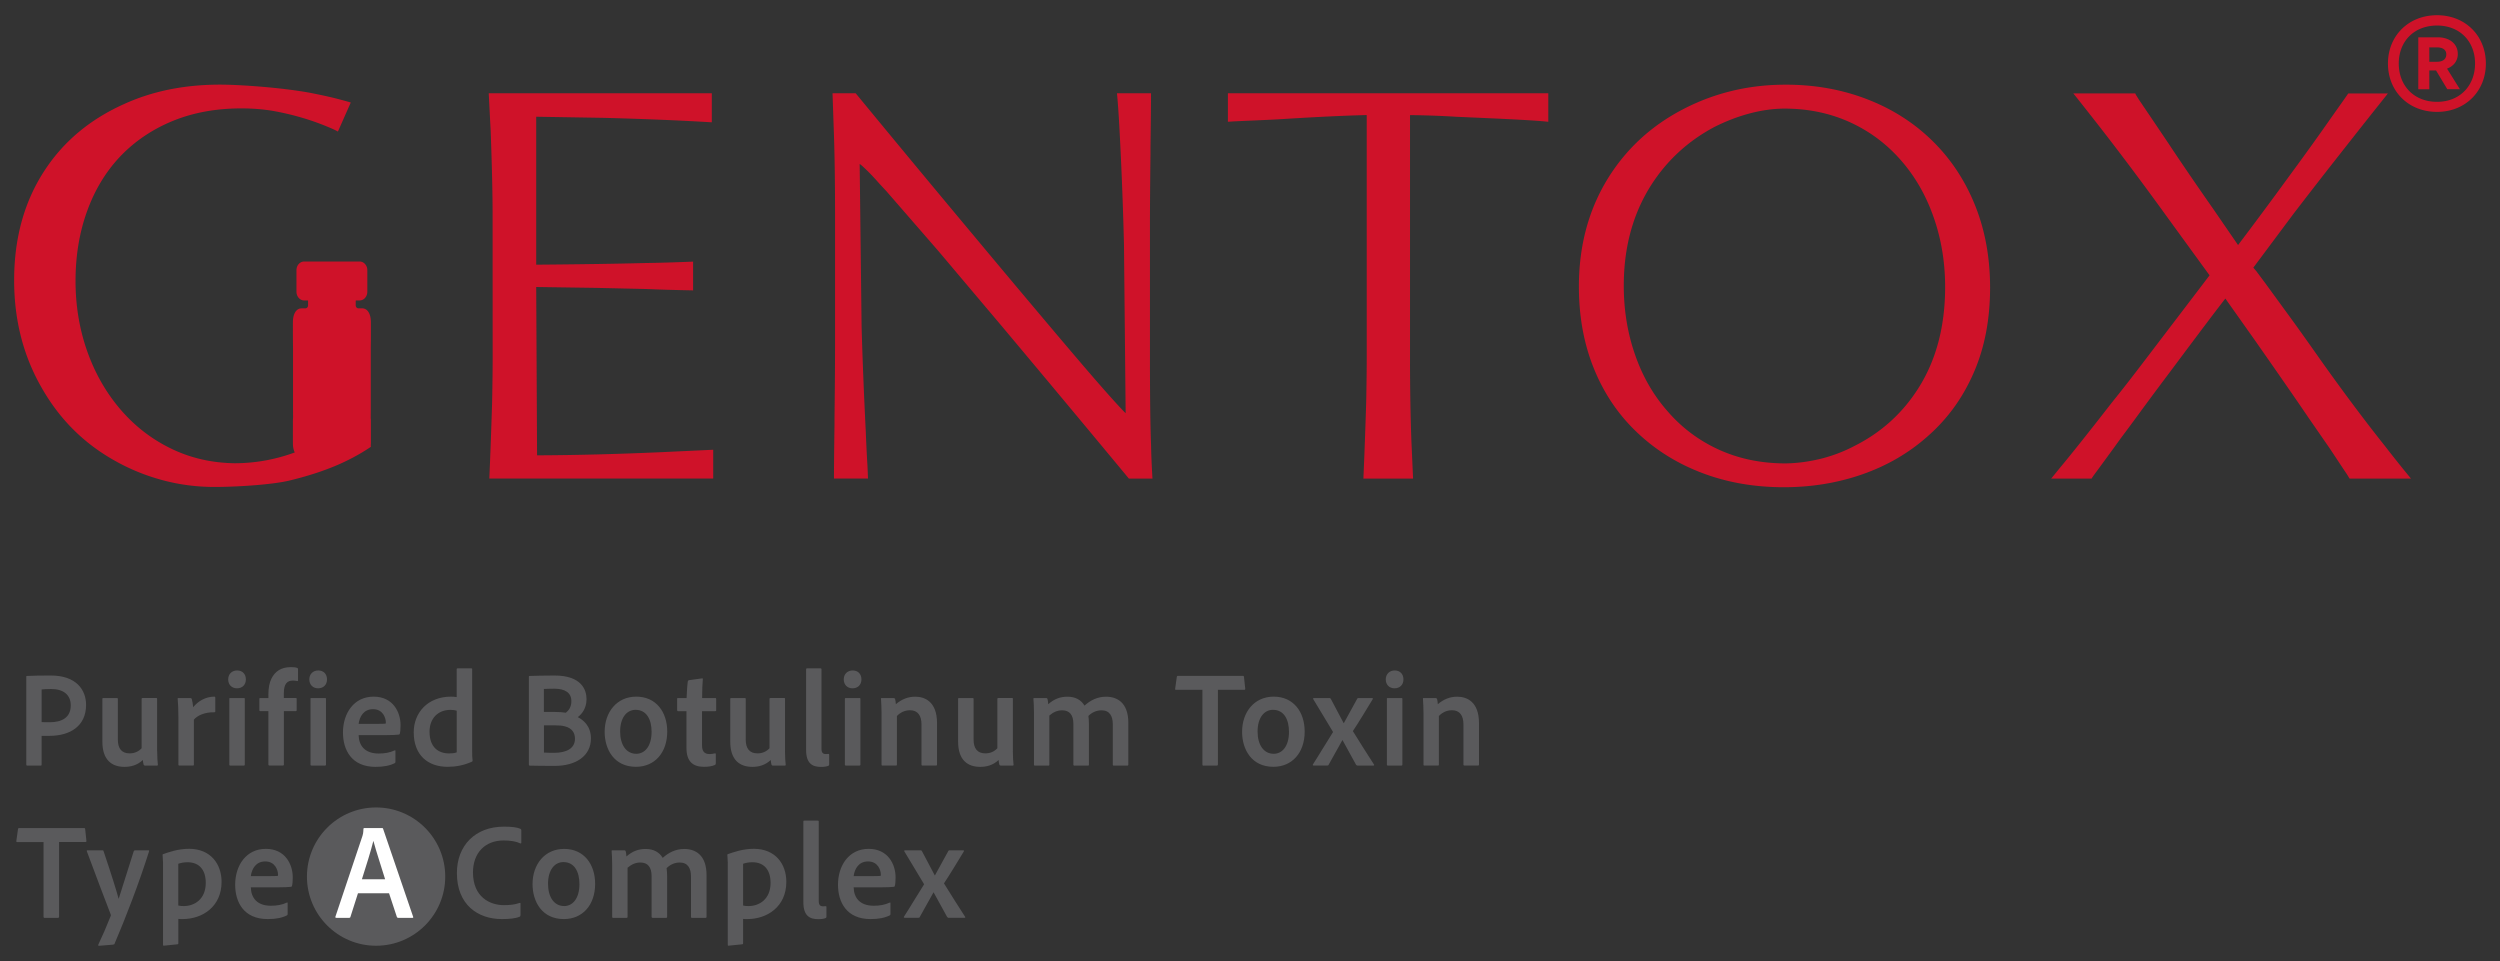 <svg version="1.1" id="Layer_1" xmlns="http://www.w3.org/2000/svg" x="0" y="0" viewBox="0 0 464.98 178.74" style="enable-background:new 0 0 464.98 178.74" xml:space="preserve"><rect x="0" y="0" width="464.98" height="178.74" fill="#333333" stroke="none"/><style>.st0{fill:#cf1229}.st1{fill:#5a5a5c}</style><path class="st0" d="M91.62 39.84c0-3.81-.12-8.98-.36-15.53-.07-1.32-.19-3.63-.36-6.96h41.49v5.4c-5.68-.35-12.32-.62-19.94-.83l-12.72-.21v27.52c8.31-.07 15.09-.17 20.35-.31 2.42-.03 5.37-.12 8.83-.26v5.35c-3.36-.07-5.87-.14-7.53-.21l-1.3-.05-9.29-.21-11.06-.16.16 31.31c7.27-.03 14.83-.23 22.69-.57l10.07-.47V89H91.01c.17-3.91.35-8.64.52-14.17.07-3.53.1-6.3.1-8.31l-.01-26.68zM209.96 89.01c-7.72-9.31-15.61-18.78-23.68-28.4l-11.79-13.97-9.61-11.06-1.3-1.4c-.73-.83-1.37-1.52-1.92-2.08-.87-.86-1.45-1.4-1.77-1.61l.36 30.32c.17 6.02.43 12.53.78 19.52.1 2.6.21 4.69.31 6.28l.1 2.39h-6.33c0-1.7.03-5.07.1-10.12v-1.25c.07-5.75.1-10.23.1-13.45v-24.4c0-6.47-.09-11.91-.26-16.3l-.21-6.13h4.31c7.89 9.59 15.49 18.74 22.79 27.47 5.37 6.44 11.02 13.17 16.98 20.2 5.26 6.2 8.74 10.14 10.44 11.84l-.31-31.36c-.17-6.89-.43-13.69-.78-20.41-.17-3.39-.35-5.97-.52-7.74h6.33c0 1.59-.03 4.92-.1 9.97v1.35c-.07 5.75-.1 10.23-.1 13.45v24.35c0 7.41.07 12.86.21 16.36.03 1.8.12 3.86.26 6.18h-4.39zM254.2 21.4c-4.19.1-9.33.35-15.42.73-3.12.21-8.74.38-10.4.52v-5.3h59.59v5.3c-3.22-.35-11.06-.66-17.05-.93-2.77-.17-5.66-.28-8.67-.31v45.17c0 5.64.09 10.8.26 15.47l.31 6.96h-9.24c.17-3.91.35-8.64.52-14.17.07-3.53.1-6.28.1-8.26V21.4zM347.17 18.42c4.66 1.78 8.7 4.34 12.12 7.66 3.46 3.36 6.14 7.37 8.02 12.02 1.89 4.66 2.83 9.79 2.83 15.4 0 5.89-1.01 11.16-3.04 15.81-2.02 4.66-4.87 8.59-8.54 11.81-3.5 3.12-7.55 5.48-12.15 7.09s-9.49 2.41-14.64 2.41c-5.44 0-10.47-.87-15.11-2.62-4.64-1.75-8.67-4.25-12.1-7.5-3.5-3.29-6.19-7.24-8.07-11.86-1.89-4.62-2.83-9.73-2.83-15.34 0-7.62 1.82-14.35 5.45-20.2 3.43-5.5 8.1-9.78 14.02-12.83 5.82-3.01 12.13-4.52 18.95-4.52 5.4-.01 10.43.88 15.09 2.67zm-21.71 2.67c-2.23.59-4.44 1.44-6.62 2.54-4.88 2.6-8.79 6.2-11.74 10.8-3.39 5.33-5.09 11.56-5.09 18.69 0 4.53.69 8.8 2.08 12.8 1.38 4 3.37 7.49 5.97 10.46 2.63 3.08 5.8 5.48 9.5 7.19s7.81 2.59 12.31 2.62c2.08 0 4.25-.27 6.52-.8a27.95 27.95 0 0 0 6.57-2.47c4.88-2.46 8.79-5.97 11.73-10.54 3.39-5.26 5.09-11.6 5.09-19 0-4.5-.69-8.77-2.08-12.8-1.38-4.03-3.37-7.55-5.97-10.57-2.67-3.11-5.86-5.53-9.58-7.24-3.72-1.71-7.81-2.57-12.28-2.57-2.04.01-4.17.3-6.41.89zM410.96 51.21 402.81 40c-4.15-5.75-8.22-11.18-12.2-16.3-2.22-2.84-3.88-4.95-4.99-6.33h11.53c-.03.04.21.45.73 1.25l2.18 3.22 3.22 4.78c2.15 3.25 4.95 7.36 8.41 12.31l4.57 6.65c2.94-3.88 6.18-8.24 9.71-13.09 2.7-3.67 5.26-7.23 7.68-10.7l2.28-3.22.83-1.19h7.37l-2.6 3.27c-1.87 2.35-4.78 6.04-8.72 11.06-2.11 2.7-4.24 5.45-6.39 8.26l-7.32 9.81.57.67 1.66 2.23 3.63 4.98c1.83 2.49 3.96 5.47 6.39 8.93 4.29 6.06 8.33 11.46 12.1 16.2 1.8 2.32 3.46 4.4 4.98 6.23h-11.42c-.03-.03-.12-.17-.26-.42-.14-.24-.4-.64-.78-1.19l-2.65-4-3.95-5.71c-2.18-3.22-5.54-8.07-10.07-14.54l-5.4-7.63c-1.42 1.8-4.88 6.39-10.38 13.76l-.94 1.25a734.49 734.49 0 0 0-4.75 6.41c-1.33 1.82-2.47 3.35-3.4 4.59l-1.35 1.87-2.96 4.05c-.73.97-1.09 1.49-1.09 1.56h-7.53l1.56-1.92c2.11-2.53 5.35-6.59 9.71-12.2 1.9-2.35 4.03-5.09 6.39-8.2l11.8-15.49zM68.95 82.8c.01-.1.03-.18.03-.28.01-1.46 0-2.93 0-4.39 0-.13-.02-.25-.03-.39l.01-1.59v-11.4l.02-1.63c0-1.11.01-2.18 0-3.25-.02-1.55-.64-2.51-1.61-2.52h-.71c-.27 0-.5-.25-.5-.56v-.89l.07-.02h.66c.79 0 1.43-.72 1.43-1.62v-4c0-.89-.64-1.62-1.43-1.62H56.57c-.79 0-1.43.72-1.43 1.62v4c0 .89.64 1.62 1.43 1.62h.66l.07.02v.89c0 .31-.22.56-.5.56h-.71c-.97.01-1.59.97-1.61 2.52-.01 1.07 0 2.14 0 3.25l.02 1.63v11.4l.01 1.59c-.01.14-.03.27-.03.39 0 1.46-.01 2.93 0 4.39 0 .67.14 1.2.34 1.63a32.222 32.222 0 0 1-11.22 2.01c-4.29-.07-8.26-.99-11.89-2.78-3.63-1.78-6.79-4.25-9.45-7.4-2.63-3.11-4.66-6.71-6.08-10.77-1.42-4.07-2.13-8.39-2.13-12.95 0-4.67.71-8.98 2.13-12.93 1.42-3.95 3.46-7.34 6.13-10.18 2.73-2.87 6.01-5.09 9.81-6.65 3.81-1.56 8.07-2.34 12.77-2.34 2.18 0 4.24.17 6.18.52 3.36.62 6.52 1.54 9.5 2.75 1.11.45 1.87.8 2.28 1.04l2.39-5.4c-.17-.07-1.06-.31-2.65-.73-1.38-.35-3.05-.71-4.98-1.09-5.5-1-13.18-1.51-16.71-1.51-6.61 0-12.57 1.21-17.86 3.63-6.23 2.8-11.09 6.84-14.59 12.1-3.88 5.82-5.82 12.7-5.82 20.67 0 7.44 1.73 14.14 5.19 20.1 3.29 5.75 7.77 10.21 13.45 13.4 2.8 1.59 5.78 2.81 8.93 3.66 3.15.85 6.39 1.27 9.71 1.27 3.91 0 10.65-.4 13.91-1.19 3.15-.76 5.95-1.65 8.41-2.67 1.19-.49 2.32-1.03 3.42-1.61 1.14-.6 2.23-1.25 3.26-1.95.02-.02.05-.03.07-.04-.01-.1-.02-.23-.03-.31zM444.14 11.82c0-5.16 3.82-8.99 9.13-8.99 5.26 0 9.08 3.83 9.08 8.99s-3.82 8.99-9.08 8.99c-5.31 0-9.13-3.83-9.13-8.99zm16.2 0c0-4.11-2.82-7.07-7.07-7.07-4.3 0-7.12 2.96-7.12 7.07s2.82 7.12 7.12 7.12c4.25 0 7.07-3.01 7.07-7.12zm-8.51 1.29v3.49h-2.05V6.94h3.63c2.05 0 3.72 1.1 3.72 3.11 0 1.34-.86 2.29-2 2.72l2.39 3.82h-2.34l-2.1-3.49h-1.25zm3.16-3.01c0-.81-.62-1.29-1.77-1.29h-1.39v2.68h1.39c1.14 0 1.77-.48 1.77-1.39z"/><circle class="st1" cx="69.95" cy="163.04" r="12.86"/><path class="st1" d="M4.88 125.9c0-.13.03-.18.13-.18.97-.05 2.71-.08 4.44-.08 4.7 0 6.56 2.63 6.56 5.47 0 3.98-3.04 5.75-6.77 5.75h-1.5v5.36c0 .13-.05.18-.2.18h-2.5c-.1 0-.15-.05-.15-.18V125.9zm2.86 8.4c.41.03.74.03 1.51.03 2.12 0 3.91-.77 3.91-3.14 0-1.92-1.33-3.04-3.63-3.04-.82 0-1.51.05-1.79.08v6.07zM29.23 139.66c0 1.23.08 2.02.13 2.55.03.13-.03.18-.18.18h-2.2c-.15 0-.2-.03-.26-.15-.08-.23-.13-.64-.15-.89-1.05 1-2.27 1.28-3.42 1.28-2.25 0-4.11-1.17-4.11-4.7v-7.92c0-.15.05-.18.2-.18h2.5c.15 0 .18.05.18.18v7.56c0 1.61.69 2.55 2.17 2.55.94 0 1.66-.33 2.25-.95V130c0-.13.08-.18.2-.18h2.5c.15 0 .18.05.18.18v9.66zM35.41 129.83c.13 0 .2.05.26.18.1.31.2 1 .26 1.53.84-1.07 2.27-1.97 3.93-1.97.13 0 .18.05.18.18v2.58c0 .13-.05.15-.2.15-1.71-.05-3.19.61-3.78 1.38v8.35c0 .13-.05.18-.2.18h-2.48c-.15 0-.2-.05-.2-.2v-8.81c0-1.17-.05-2.58-.13-3.4-.03-.13.03-.15.15-.15h2.21zM42.44 126.36c0-1 .71-1.66 1.66-1.66 1.02 0 1.63.69 1.63 1.66 0 1-.66 1.66-1.66 1.66-.97 0-1.63-.67-1.63-1.66zm.2 3.65c0-.13.05-.18.18-.18h2.53c.13 0 .18.03.18.18v12.18c0 .15-.05.2-.2.2h-2.48c-.15 0-.2-.05-.2-.2v-12.18zM48.39 132.28c-.1-.03-.15-.08-.15-.18v-2.12c0-.13.05-.15.15-.15h1.53v-.64c0-1.3.2-2.22.56-2.96.66-1.35 1.81-2.15 3.6-2.15.51 0 .92.03 1.2.15.13.05.15.1.15.23v2.07c0 .1-.05.18-.18.13-.23-.05-.56-.08-.77-.08-1.02 0-1.69.54-1.69 2.35v.89H55c.15 0 .18.05.18.15v2.12c0 .13-.05.15-.18.18h-2.2v9.91c0 .13-.03.2-.2.2h-2.48c-.15 0-.2-.08-.2-.2v-9.91h-1.53zM57.53 126.36c0-1 .71-1.66 1.66-1.66 1.02 0 1.63.69 1.63 1.66 0 1-.66 1.66-1.66 1.66-.96 0-1.63-.67-1.63-1.66zm.21 3.65c0-.13.05-.18.18-.18h2.53c.13 0 .18.03.18.18v12.18c0 .15-.05.2-.2.2h-2.48c-.15 0-.2-.05-.2-.2v-12.18zM66.7 136.73c.05 1.97 1.18 3.42 3.73 3.42 1.07 0 2.04-.15 2.99-.59.08-.03.13-.03.13.13v1.97c0 .18-.03.23-.13.28-.92.46-2.02.69-3.58.69-4.47 0-6.05-3.17-6.05-6.39 0-3.58 2.04-6.67 5.7-6.67 3.65 0 5.01 2.94 5.01 5.29 0 .71-.05 1.3-.13 1.56 0 .13-.08.18-.2.21-.33.05-1.33.1-2.61.1H66.7zm3.68-2.1c.97 0 1.28-.03 1.35-.05.03-.08.03-.18.03-.23 0-.79-.51-2.45-2.38-2.45-1.74 0-2.5 1.38-2.68 2.73h3.68zM76.95 136.21c0-3.7 2.66-6.64 6.92-6.64.41 0 .66.03 1.07.08v-5.19c0-.1.05-.15.15-.15h2.58c.13 0 .15.05.15.13v15.45c0 .49 0 1.07.08 1.58 0 .1-.03.15-.15.21-1.53.69-3.07.94-4.5.94-3.59.01-6.3-2.11-6.3-6.41zm7.99-4.03c-.31-.1-.71-.15-1.17-.15-2.25 0-3.88 1.53-3.88 4.06 0 2.89 1.63 4.04 3.63 4.04.49 0 1-.03 1.43-.2v-7.75zM98.36 125.92c0-.13 0-.18.13-.2.84-.03 3.01-.08 4.65-.08 5.11 0 5.95 2.76 5.95 4.39 0 1.81-.97 2.86-1.63 3.35.97.49 2.45 1.61 2.45 3.96 0 3.22-2.73 5.13-6.82 5.11-1.99 0-3.65-.03-4.57-.05-.13-.03-.15-.1-.15-.2v-16.28zm2.81 6.49h1.86c.87 0 1.84.08 2.22.15.56-.46 1.02-1.07 1.02-2.15 0-1.56-1.15-2.32-3.19-2.32-.77 0-1.43.03-1.92.05v4.27zm0 7.56c.54.03 1.12.05 1.84.05 2.32 0 3.93-.79 3.93-2.63 0-1.1-.56-1.97-1.89-2.3-.46-.13-1.05-.18-1.71-.18h-2.17v5.06zM124.1 136.06c0 3.96-2.35 6.56-5.82 6.56-4.06 0-5.82-3.24-5.82-6.51 0-3.65 2.25-6.54 5.88-6.54 3.7 0 5.76 2.86 5.76 6.49zm-8.76 0c0 2.43 1.1 4.14 3.01 4.14 1.53 0 2.84-1.35 2.84-4.09 0-2.2-.87-4.09-2.99-4.09-1.66.01-2.86 1.49-2.86 4.04zM133.12 142.01c0 .13-.05.23-.18.28-.61.26-1.25.33-2.04.33-2.02 0-3.22-1-3.22-3.47v-6.87h-1.56c-.15-.03-.18-.08-.18-.23v-2.04c0-.13.03-.18.18-.18h1.58c.03-.92.13-2.5.23-3.12.03-.13.1-.18.21-.2l2.4-.33c.1-.03.18-.03.18.13-.08.82-.13 2.22-.13 3.52h2.43c.13 0 .18.05.18.18v2.09c0 .13-.05.15-.18.18h-2.45v6.31c0 1.1.38 1.66 1.43 1.66.31 0 .61-.05.95-.13.1-.03.18 0 .18.13v1.76zM146 139.66c0 1.23.08 2.02.13 2.55.03.13-.03.18-.18.18h-2.2c-.15 0-.2-.03-.25-.15-.08-.23-.13-.64-.15-.89-1.05 1-2.27 1.28-3.42 1.28-2.25 0-4.11-1.17-4.11-4.7v-7.92c0-.15.05-.18.2-.18h2.5c.15 0 .18.05.18.18v7.56c0 1.61.69 2.55 2.17 2.55.94 0 1.66-.33 2.25-.95V130c0-.13.08-.18.21-.18h2.5c.15 0 .18.05.18.18v9.66zM149.93 124.49c0-.13.05-.18.21-.18h2.45c.15 0 .2.05.2.18v14.76c0 .77.28 1 .84 1 .2 0 .28 0 .46-.03.1 0 .13.03.13.15v1.81c0 .15-.03.2-.15.25-.28.13-.74.21-1.38.21-1.51 0-2.76-.56-2.76-3.14v-15.01zM156.93 126.36c0-1 .71-1.66 1.66-1.66 1.02 0 1.63.69 1.63 1.66 0 1-.66 1.66-1.66 1.66-.96 0-1.63-.67-1.63-1.66zm.21 3.65c0-.13.05-.18.18-.18h2.53c.13 0 .18.03.18.18v12.18c0 .15-.05.2-.2.2h-2.48c-.15 0-.21-.05-.21-.2v-12.18zM163.96 132.74c0-.84-.05-2.22-.1-2.73-.03-.13.03-.18.15-.18h2.15c.18 0 .26.05.31.15.08.23.13.59.15 1 1.07-.92 2.27-1.4 3.6-1.4 1.81 0 4.06.94 4.06 4.9v7.71c0 .15-.08.2-.2.2h-2.48c-.15 0-.21-.08-.21-.2v-7.46c0-1.63-.69-2.63-2.12-2.63-1 0-1.81.41-2.45 1.07v9.02c0 .13-.05.2-.18.2h-2.5c-.13 0-.18-.05-.18-.2v-9.45zM188.38 139.66c0 1.23.08 2.02.13 2.55.03.13-.03.18-.18.18h-2.2c-.15 0-.2-.03-.25-.15-.08-.23-.13-.64-.15-.89-1.05 1-2.27 1.28-3.42 1.28-2.25 0-4.11-1.17-4.11-4.7v-7.92c0-.15.05-.18.2-.18h2.5c.15 0 .18.05.18.18v7.56c0 1.61.69 2.55 2.17 2.55.94 0 1.66-.33 2.25-.95V130c0-.13.08-.18.21-.18h2.5c.15 0 .18.05.18.18v9.66zM192.49 142.4c-.15 0-.18-.08-.18-.2v-9.66c0-1-.05-2.02-.1-2.53-.03-.13.03-.18.18-.18h2.17c.13 0 .18.03.25.13.08.23.13.64.15 1.02 1.12-1 2.27-1.4 3.58-1.4 1.46 0 2.53.59 3.17 1.66 1.07-.97 2.38-1.66 4.01-1.66 2.02 0 4.14 1.07 4.14 4.85v7.77c0 .15-.08.2-.2.2h-2.48c-.13 0-.21-.05-.21-.2v-7.51c0-1.46-.56-2.58-2.09-2.58-.97 0-1.81.41-2.45 1.05.05.26.1.95.1 1.48v7.56c0 .13-.05.2-.18.2h-2.48c-.15 0-.23-.05-.23-.2v-7.59c0-1.63-.72-2.5-2.07-2.5-.92 0-1.63.33-2.4.97v9.14c0 .13-.03.18-.18.18h-2.5zM223.63 128.3h-4.93c-.13 0-.15-.08-.13-.2l.31-2.22c.03-.13.08-.18.23-.18h12.03c.15 0 .2.05.23.2l.23 2.17c.03.15-.05.23-.18.23h-4.9v13.87c0 .15-.08.23-.2.23h-2.45c-.15.03-.23-.05-.23-.2v-13.9zM242.66 136.06c0 3.96-2.35 6.56-5.82 6.56-4.06 0-5.82-3.24-5.82-6.51 0-3.65 2.25-6.54 5.88-6.54 3.69 0 5.76 2.86 5.76 6.49zm-8.76 0c0 2.43 1.1 4.14 3.01 4.14 1.53 0 2.83-1.35 2.83-4.09 0-2.2-.87-4.09-2.99-4.09-1.65.01-2.85 1.49-2.85 4.04zM244.25 130.03c-.05-.1-.03-.2.13-.2h2.86c.18 0 .2.03.28.15l2.38 4.5h.05l2.48-4.52c.08-.13.1-.13.23-.13h2.53c.13 0 .18.08.13.2-.87 1.43-2.73 4.52-3.7 5.95 1.05 1.71 3.09 4.93 3.93 6.21.08.1.03.2-.13.2h-2.91c-.15 0-.23-.08-.31-.18l-2.5-4.55h-.03l-2.55 4.57c-.05.13-.1.15-.25.15h-2.55c-.13 0-.2-.1-.13-.2 1.05-1.61 2.71-4.42 3.75-6.03l-3.69-6.12zM257.74 126.36c0-1 .71-1.66 1.66-1.66 1.02 0 1.63.69 1.63 1.66 0 1-.66 1.66-1.66 1.66-.97 0-1.63-.67-1.63-1.66zm.2 3.65c0-.13.05-.18.18-.18h2.53c.13 0 .18.03.18.18v12.18c0 .15-.05.2-.2.2h-2.48c-.15 0-.2-.05-.2-.2v-12.18zM264.76 132.74c0-.84-.05-2.22-.1-2.73-.03-.13.03-.18.15-.18h2.15c.18 0 .26.05.31.15.08.23.13.59.15 1 1.07-.92 2.27-1.4 3.6-1.4 1.81 0 4.06.94 4.06 4.9v7.71c0 .15-.08.2-.2.2h-2.48c-.15 0-.21-.08-.21-.2v-7.46c0-1.63-.69-2.63-2.12-2.63-1 0-1.81.41-2.45 1.07v9.02c0 .13-.05.2-.18.2h-2.5c-.13 0-.18-.05-.18-.2v-9.45zM8.1 156.62H3.17c-.13 0-.15-.08-.13-.21l.31-2.22c.03-.13.08-.18.23-.18h12.03c.15 0 .2.05.23.2l.23 2.17c.03.15-.05.23-.18.23h-4.9v13.87c0 .15-.08.23-.2.23H8.33c-.15.03-.23-.05-.23-.2v-13.89zM19.06 158.15c.1 0 .18.03.2.15 1.66 4.93 2.48 7.64 2.81 8.89.77-2.48 1.66-5.21 2.81-8.89.05-.1.13-.15.26-.15h2.45c.15 0 .18.08.13.2-1.81 5.77-4.39 12.47-6.41 17.17-.03.1-.1.15-.31.18l-2.58.21c-.15 0-.18-.08-.13-.23.71-1.48 1.51-3.32 2.27-5.24.08-.13.08-.2.03-.36-.69-1.81-2.96-7.71-4.44-11.75-.05-.13.03-.18.15-.18h2.76zM41.21 164.02c0 4.65-3.6 6.92-7.25 6.92-.28 0-.54 0-.79-.03v4.52c0 .13-.03.18-.15.2-.84.08-2.35.23-2.55.26-.13 0-.15-.05-.15-.18v-15.3c0-.28-.05-1.07-.08-1.41 0-.05 0-.1.08-.13 1.1-.38 2.78-1 4.88-1 3.96.02 6.01 2.81 6.01 6.15zm-8.05-3.37v7.77c.28.08.69.1 1.02.1 1.97 0 4.09-1.25 4.09-4.32 0-2.43-1.23-3.83-3.37-3.83-.67 0-1.2.1-1.74.28zM46.65 165.04c.05 1.97 1.18 3.42 3.73 3.42 1.07 0 2.04-.15 2.99-.59.08-.03.13-.03.13.13v1.97c0 .18-.03.23-.13.28-.92.46-2.02.69-3.58.69-4.47 0-6.05-3.17-6.05-6.39 0-3.58 2.04-6.67 5.7-6.67 3.65 0 5.01 2.94 5.01 5.29 0 .71-.05 1.3-.13 1.56 0 .13-.08.18-.2.21-.33.05-1.33.1-2.61.1h-4.86zm3.68-2.09c.97 0 1.28-.03 1.35-.05.03-.08.03-.18.03-.23 0-.79-.51-2.45-2.38-2.45-1.74 0-2.5 1.38-2.68 2.73h3.68z"/><path d="m66.58 166.14-1.4 4.39c-.03.13-.1.18-.26.18h-2.35c-.18 0-.23-.08-.18-.23l5.03-15.02c.08-.26.15-.49.18-1.3 0-.1.05-.15.15-.15h3.32c.13 0 .15.03.18.13l5.59 16.37c.05.13.03.2-.13.2h-2.66c-.13 0-.18-.05-.23-.15l-1.46-4.42h-5.78zm5.05-2.6c-.51-1.71-1.71-5.31-2.17-7.1h-.03c-.41 1.69-1.35 4.7-2.12 7.1h4.32z" style="fill:#fff"/><path class="st1" d="M96.8 170.23c0 .15-.05.26-.18.28-.77.33-1.97.43-3.29.43-4.45 0-8.35-2.66-8.35-8.56 0-5.13 3.42-8.63 8.74-8.63 1.53 0 2.5.13 3.09.41.1.05.15.13.15.28v2.27c0 .18-.1.18-.2.15-.74-.36-1.81-.54-3.09-.54-3.45 0-5.7 2.3-5.7 5.95 0 4.6 3.19 6.08 5.72 6.08 1.2 0 2.07-.1 2.94-.41.1-.03.18-.03.18.13v2.16zM110.69 164.38c0 3.96-2.35 6.56-5.82 6.56-4.06 0-5.82-3.24-5.82-6.51 0-3.65 2.25-6.54 5.88-6.54 3.69 0 5.76 2.86 5.76 6.49zm-8.76 0c0 2.43 1.1 4.14 3.01 4.14 1.53 0 2.83-1.35 2.83-4.09 0-2.2-.87-4.09-2.99-4.09-1.65.01-2.85 1.49-2.85 4.04zM114.04 170.72c-.15 0-.18-.08-.18-.2v-9.66c0-1-.05-2.02-.1-2.53-.03-.13.03-.18.18-.18h2.17c.13 0 .18.03.25.13.08.23.13.64.15 1.02 1.12-1 2.27-1.4 3.58-1.4 1.46 0 2.53.59 3.17 1.66 1.07-.97 2.38-1.66 4.01-1.66 2.02 0 4.14 1.07 4.14 4.85v7.77c0 .15-.08.2-.2.2h-2.48c-.13 0-.21-.05-.21-.2V163c0-1.46-.56-2.58-2.09-2.58-.97 0-1.81.41-2.45 1.05.05.26.1.95.1 1.48v7.56c0 .13-.05.2-.18.2h-2.48c-.15 0-.23-.05-.23-.2v-7.59c0-1.63-.72-2.5-2.07-2.5-.92 0-1.63.33-2.4.97v9.14c0 .13-.03.18-.18.18h-2.5zM146.25 164.02c0 4.65-3.6 6.92-7.25 6.92-.28 0-.54 0-.79-.03v4.52c0 .13-.03.18-.15.2-.84.08-2.35.23-2.55.26-.13 0-.15-.05-.15-.18v-15.3c0-.28-.05-1.07-.08-1.41 0-.05 0-.1.08-.13 1.1-.38 2.78-1 4.88-1 3.97.02 6.01 2.81 6.01 6.15zm-8.04-3.37v7.77c.28.08.69.1 1.02.1 1.97 0 4.09-1.25 4.09-4.32 0-2.43-1.23-3.83-3.37-3.83-.67 0-1.21.1-1.74.28zM149.42 152.81c0-.13.05-.18.21-.18h2.45c.15 0 .2.05.2.18v14.76c0 .77.28 1 .84 1 .2 0 .28 0 .46-.03.1 0 .13.03.13.15v1.81c0 .15-.03.2-.15.25-.28.13-.74.21-1.38.21-1.51 0-2.76-.56-2.76-3.14v-15.01zM158.77 165.04c.05 1.97 1.18 3.42 3.73 3.42 1.07 0 2.04-.15 2.99-.59.08-.03.13-.03.13.13v1.97c0 .18-.03.23-.13.28-.92.46-2.02.69-3.58.69-4.47 0-6.05-3.17-6.05-6.39 0-3.58 2.04-6.67 5.7-6.67 3.65 0 5.01 2.94 5.01 5.29 0 .71-.05 1.3-.13 1.56 0 .13-.08.18-.2.21-.33.05-1.33.1-2.61.1h-4.86zm3.68-2.09c.97 0 1.28-.03 1.35-.05.03-.08.03-.18.03-.23 0-.79-.51-2.45-2.38-2.45-1.74 0-2.5 1.38-2.68 2.73h3.68zM168.2 158.35c-.05-.1-.03-.2.13-.2h2.86c.18 0 .21.03.28.15l2.38 4.5h.05l2.48-4.52c.08-.13.1-.13.23-.13h2.53c.13 0 .18.08.13.2-.87 1.43-2.73 4.52-3.7 5.95 1.05 1.71 3.09 4.93 3.93 6.21.08.1.03.2-.13.2h-2.91c-.15 0-.23-.08-.31-.18l-2.5-4.55h-.03l-2.55 4.57c-.05.13-.1.15-.26.15h-2.55c-.13 0-.2-.1-.13-.2 1.05-1.61 2.71-4.42 3.75-6.03l-3.68-6.12z"/></svg>